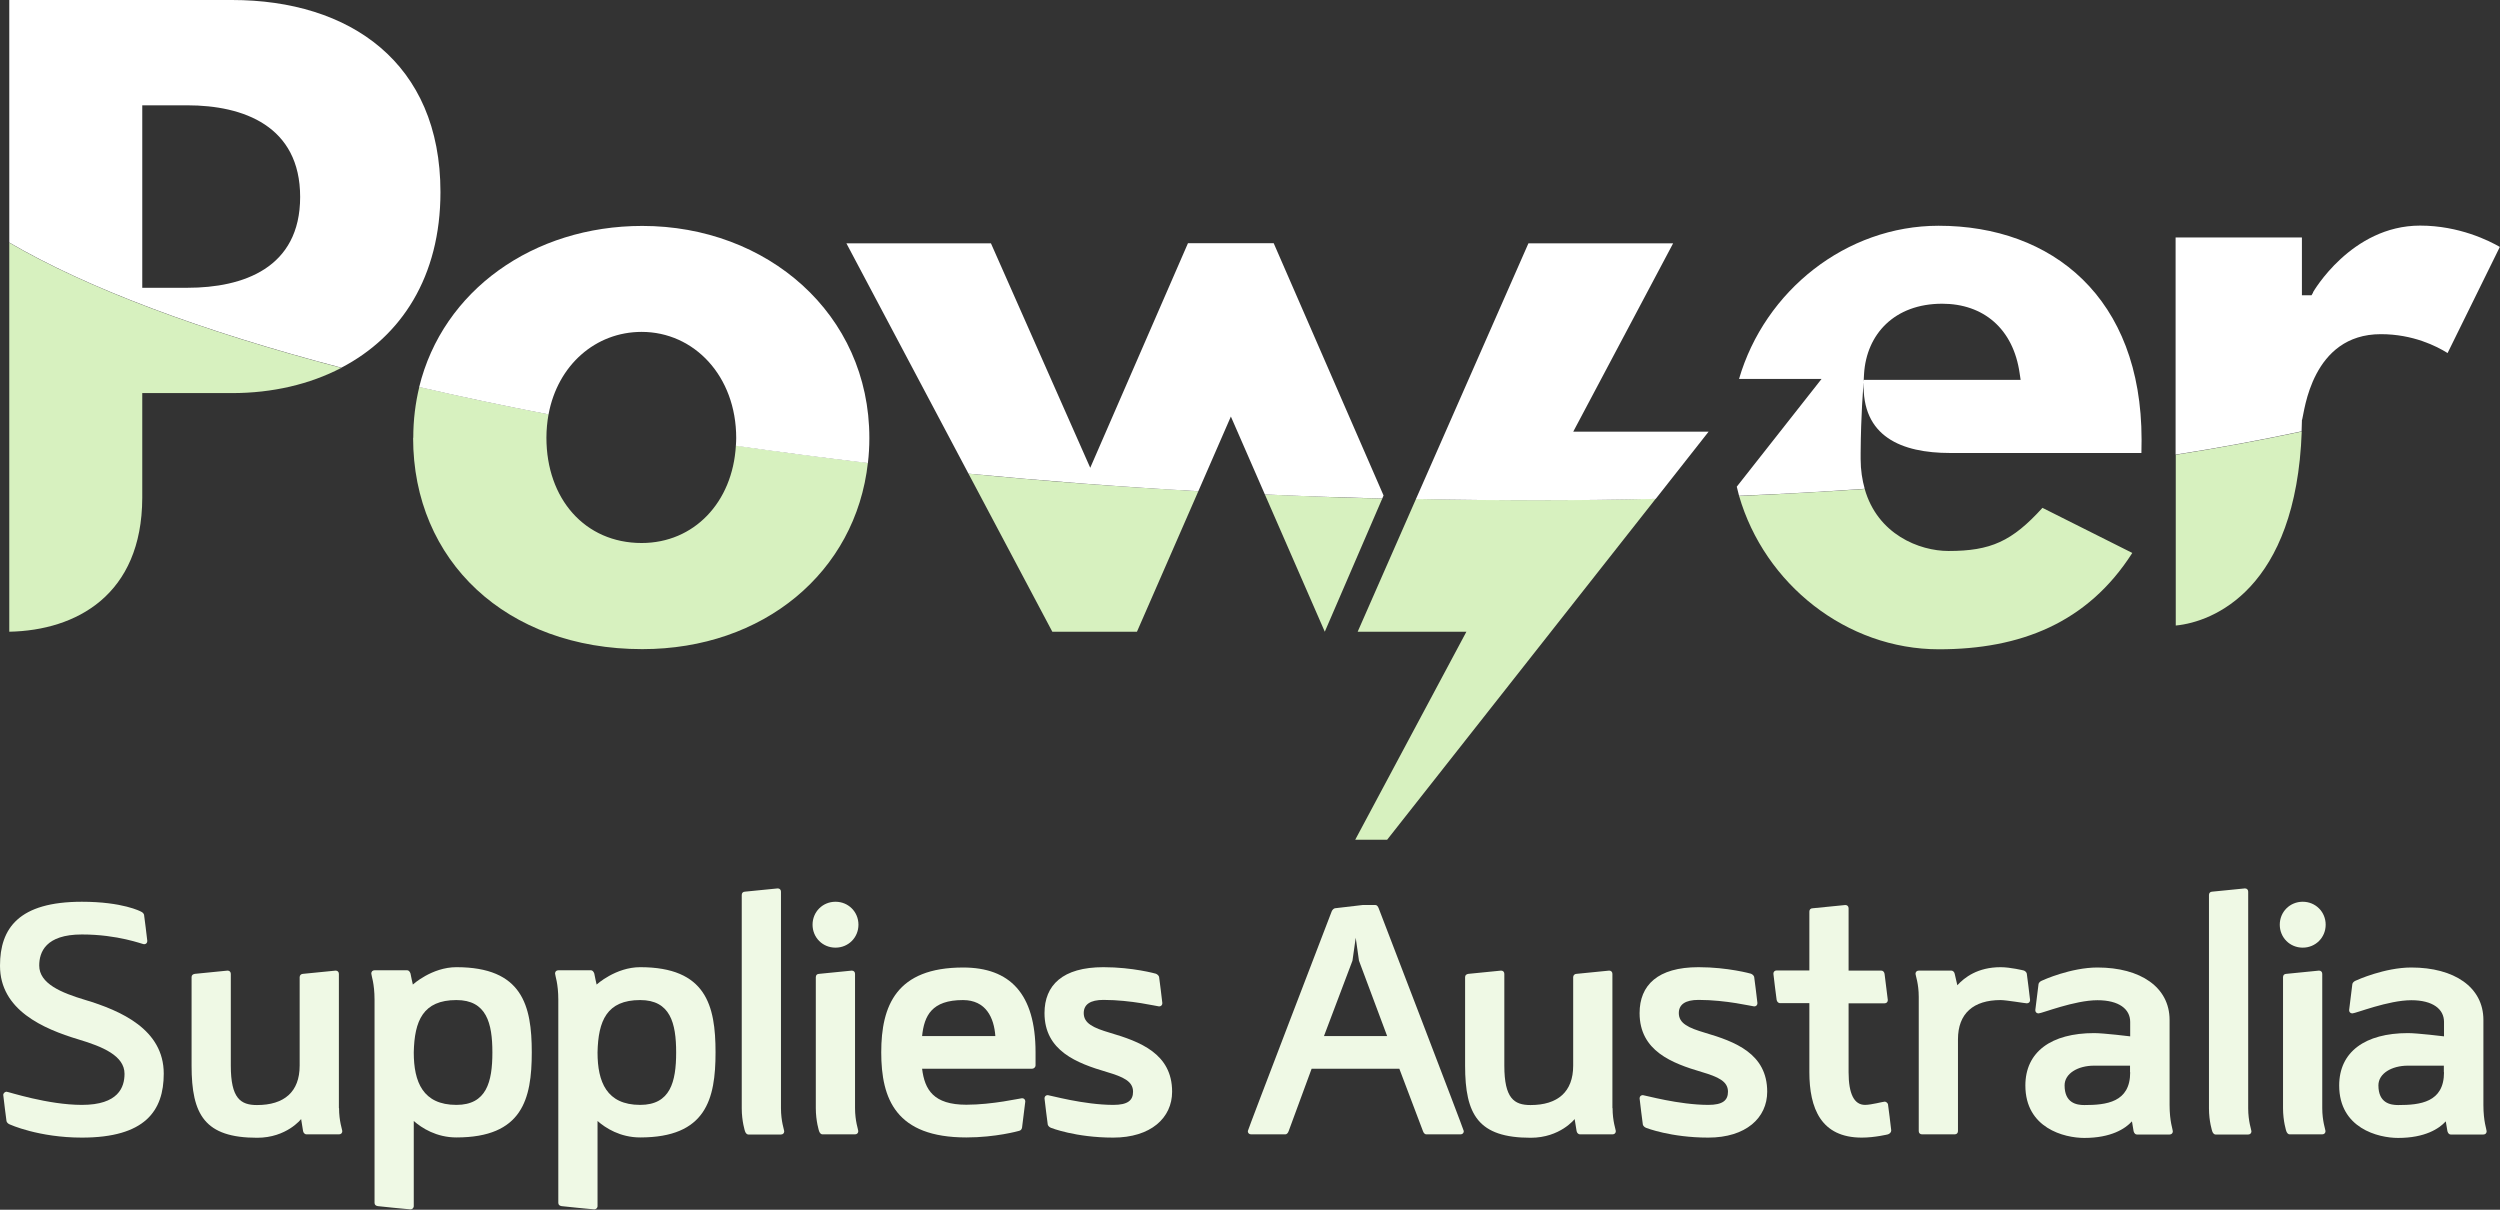 <?xml version="1.0" encoding="UTF-8"?><svg id="Layer_2" xmlns="http://www.w3.org/2000/svg" viewBox="0 0 153.59 74.32"><rect x="0" y="0" width="153.59" height="74.32" fill="#333333" stroke="none"/><defs><style>.cls-1{fill:#fff;}.cls-2{fill:#eff9e5;}.cls-3{fill:#ff7baa;}.cls-4{fill:#d7f1bf;}</style></defs><g id="Layer_1-2"><g><path class="cls-2" d="m5.03,67.88c2.25,0,2.62-1.09,2.62-1.91,0-1.11-1.35-1.67-2.82-2.11-2.19-.66-4.83-1.81-4.83-4.53,0-2.3,1.15-3.93,5.03-3.93,2.52,0,3.62.6,3.62.6.1.04.18.12.2.2,0,0,.2,1.53.2,1.61,0,.12-.08.2-.2.2-.1,0-1.59-.6-3.82-.6s-2.62,1.09-2.62,1.91c0,1.11,1.35,1.67,2.82,2.11,2.19.66,4.83,1.81,4.83,4.53,0,2.29-1.15,3.93-5.03,3.93-2.66,0-4.43-.81-4.43-.81-.1-.04-.18-.12-.2-.2,0,0-.2-1.53-.2-1.61,0-.12.12-.2.2-.2.1,0,2.54.81,4.63.81"/><path class="cls-2" d="m20.83,68.08c0,.81.2,1.33.2,1.41,0,.12-.08.2-.2.2h-2.01c-.08,0-.18-.08-.2-.2l-.12-.74s-.89,1.15-2.7,1.15c-3.22,0-4.03-1.41-4.03-4.43v-5.44c0-.12.08-.18.2-.2l2.01-.2c.12,0,.2.08.2.2v5.64c0,2.01.6,2.42,1.61,2.42,1.67,0,2.62-.81,2.62-2.42v-5.44c0-.12.1-.2.2-.2l2.01-.2c.12,0,.2.08.2.2v8.25Z"/><path class="cls-2" d="m28.04,67.88c1.85,0,2.21-1.41,2.21-3.22s-.36-3.22-2.21-3.22c-2.05,0-2.58,1.27-2.62,3.22,0,1.81.56,3.22,2.62,3.22m-2.68-7.39s1.17-1.07,2.68-1.07c4.05,0,4.63,2.35,4.63,5.23s-.58,5.23-4.63,5.23c-1.23,0-2.13-.58-2.62-1.01v5.23c0,.12-.1.2-.2.2-.12,0-2.01-.2-2.01-.2-.12-.02-.2-.08-.2-.2v-12.48c0-1.01-.2-1.49-.2-1.61s.08-.2.2-.2h2.01c.08,0,.16.08.2.2.02.14.14.66.14.66"/><path class="cls-2" d="m39.33,67.88c1.85,0,2.21-1.41,2.21-3.22s-.36-3.22-2.21-3.22c-2.05,0-2.58,1.27-2.62,3.22,0,1.81.56,3.22,2.62,3.22m-2.68-7.39s1.17-1.07,2.68-1.07c4.05,0,4.63,2.35,4.63,5.23s-.58,5.23-4.63,5.23c-1.23,0-2.13-.58-2.62-1.01v5.23c0,.12-.1.2-.2.2-.12,0-2.01-.2-2.01-.2-.12-.02-.2-.08-.2-.2v-12.48c0-1.01-.2-1.49-.2-1.61s.08-.2.2-.2h2.01c.08,0,.16.08.2.2.02.14.14.66.14.66"/><path class="cls-2" d="m45.57,54.98c0-.12.08-.2.2-.2l2.01-.2c.12,0,.2.08.2.2v13.31c0,.81.2,1.33.2,1.41,0,.12-.08.2-.2.2h-2.01c-.08,0-.16-.08-.2-.2,0,0-.2-.6-.2-1.41v-13.1Z"/><path class="cls-2" d="m50.12,60.03c0-.12.08-.2.2-.2l2.01-.2c.12,0,.2.08.2.2v8.25c0,.8.2,1.33.2,1.41,0,.12-.08.2-.2.2h-2.01c-.08,0-.16-.08-.2-.2,0,0-.2-.6-.2-1.41v-8.05Zm1.21-4.63c.79,0,1.41.62,1.41,1.41s-.62,1.41-1.41,1.41-1.41-.62-1.41-1.41.62-1.41,1.41-1.41"/><path class="cls-2" d="m56.64,63.65h4.51c-.08-1.13-.58-2.21-1.99-2.21-1.91,0-2.38.95-2.51,2.21m0,2.01c.16,1.29.7,2.21,2.72,2.21,1.61,0,3.32-.4,3.42-.4.12,0,.2.08.2.2l-.2,1.61c-.02.1-.08.18-.2.2,0,0-1.41.4-3.22.4-4.33,0-5.23-2.36-5.23-5.23s.93-5.21,5.03-5.21c2.86,0,4.45,1.59,4.45,5.21v.81c0,.1-.1.2-.22.2h-6.74Z"/><path class="cls-2" d="m68.4,67.88c.89,0,1.21-.28,1.21-.81,0-.64-.6-.91-1.61-1.21-1.83-.54-3.83-1.29-3.83-3.62,0-1.71,1.11-2.82,3.62-2.82,1.81,0,3.22.4,3.22.4.1.04.18.12.2.2,0,0,.2,1.53.2,1.61,0,.12-.08.2-.2.2-.1,0-1.71-.4-3.42-.4-.81,0-1.21.28-1.21.81,0,.64.6.91,1.61,1.21,1.83.54,3.82,1.27,3.82,3.62,0,1.61-1.31,2.82-3.62,2.82s-3.82-.6-3.82-.6c-.1-.04-.18-.12-.2-.2,0,0-.2-1.53-.2-1.61,0-.12.08-.2.2-.2.1,0,2.22.6,4.03.6"/><path class="cls-2" d="m81.34,63.65h3.88l-1.73-4.63-.2-1.41-.2,1.41-1.75,4.63Zm3.16-8.05c.1,0,.16.1.2.2,0,0,5.23,13.61,5.23,13.69,0,.12-.08.2-.2.2h-2.11c-.08,0-.16-.08-.2-.2l-1.45-3.83h-5.39l-1.41,3.83c-.04.12-.12.2-.2.2h-2.11c-.12,0-.2-.08-.2-.2,0-.08,5.15-13.49,5.15-13.49.04-.1.12-.18.2-.2l1.71-.2h.79Z"/><path class="cls-2" d="m99.07,68.08c0,.81.2,1.33.2,1.41,0,.12-.08.2-.2.2h-2.01c-.08,0-.18-.08-.2-.2l-.12-.74s-.89,1.15-2.7,1.15c-3.22,0-4.03-1.41-4.03-4.43v-5.44c0-.12.08-.18.2-.2l2.01-.2c.12,0,.2.08.2.2v5.64c0,2.01.6,2.42,1.61,2.42,1.67,0,2.62-.81,2.62-2.42v-5.44c0-.12.1-.2.2-.2l2.01-.2c.12,0,.2.08.2.2v8.25Z"/><path class="cls-2" d="m104.95,67.88c.89,0,1.21-.28,1.21-.81,0-.64-.6-.91-1.61-1.21-1.83-.54-3.82-1.29-3.82-3.62,0-1.71,1.11-2.82,3.62-2.82,1.81,0,3.22.4,3.22.4.1.04.18.12.2.2,0,0,.2,1.53.2,1.61,0,.12-.08.2-.2.2-.1,0-1.71-.4-3.42-.4-.81,0-1.21.28-1.21.81,0,.64.6.91,1.61,1.21,1.83.54,3.82,1.27,3.82,3.62,0,1.61-1.31,2.82-3.62,2.82s-3.82-.6-3.82-.6c-.1-.04-.18-.12-.2-.2,0,0-.2-1.53-.2-1.61,0-.12.08-.2.2-.2.1,0,2.21.6,4.03.6"/><path class="cls-2" d="m113.57,59.63h2.01c.1,0,.18.08.2.2l.2,1.61c0,.12-.08.2-.2.2h-2.21v4.23c0,1.33.34,2.01,1.01,2.01.38,0,1.11-.2,1.21-.2.08,0,.18.08.2.16,0,0,.2,1.51.2,1.61s-.08.2-.2.24c0,0-.81.2-1.61.2-2.5,0-3.22-1.79-3.22-4.03v-4.23h-1.81c-.08,0-.18-.08-.2-.2,0,0-.2-1.53-.2-1.61,0-.12.08-.2.2-.2h2.01v-3.62c0-.12.08-.2.2-.2l2.01-.2c.12,0,.2.08.2.2v3.83Z"/><path class="cls-2" d="m124.52,59.83s.2,1.53.2,1.61c0,.12-.08.2-.2.2-.1,0-1.27-.2-1.61-.2-1.67,0-2.62.82-2.62,2.41v5.64c0,.12-.08.2-.2.2h-2.01c-.12,0-.2-.08-.2-.2v-8.25c0-.81-.2-1.33-.2-1.41,0-.12.08-.2.2-.2h2.01c.08,0,.18.08.2.2l.16.7c.44-.48,1.25-1.11,2.66-1.11.6,0,1.41.2,1.41.2.08.02.18.1.2.2"/><path class="cls-2" d="m130.86,65.87v-.4h-2.21c-.99,0-1.81.48-1.81,1.21,0,1.09.74,1.21,1.21,1.21,1.35,0,2.82-.16,2.82-2.01m.1,3.02c-.4.44-1.27,1.01-2.92,1.01-1.23,0-3.62-.6-3.62-3.22,0-2.07,1.59-3.22,4.23-3.22.58,0,2.21.2,2.21.2v-.89c0-.78-.68-1.33-2.01-1.33-1.41,0-3.42.81-3.62.81-.12,0-.2-.08-.2-.2l.2-1.61c.02-.08.1-.16.2-.2.08-.04,1.79-.81,3.42-.81,2.64,0,4.43,1.21,4.43,3.22v5.23c0,1.01.2,1.51.2,1.61,0,.12-.08.2-.2.2h-2.01c-.08,0-.16-.06-.2-.2l-.1-.6Z"/><path class="cls-2" d="m135.71,54.98c0-.12.08-.2.2-.2l2.01-.2c.12,0,.2.08.2.2v13.31c0,.81.2,1.33.2,1.41,0,.12-.08.2-.2.2h-2.01c-.08,0-.16-.08-.2-.2,0,0-.2-.6-.2-1.41v-13.1Z"/><path class="cls-2" d="m140.26,60.03c0-.12.08-.2.2-.2l2.01-.2c.12,0,.2.08.2.2v8.25c0,.8.2,1.33.2,1.41,0,.12-.08.2-.2.2h-2.01c-.08,0-.16-.08-.2-.2,0,0-.2-.6-.2-1.41v-8.05Zm1.21-4.63c.79,0,1.41.62,1.41,1.41s-.62,1.41-1.41,1.41-1.41-.62-1.41-1.41.62-1.41,1.41-1.41"/><path class="cls-2" d="m150.14,65.87v-.4h-2.21c-.99,0-1.81.48-1.81,1.21,0,1.09.74,1.21,1.21,1.21,1.35,0,2.82-.16,2.82-2.01m.1,3.02c-.4.44-1.27,1.01-2.92,1.01-1.23,0-3.62-.6-3.62-3.22,0-2.07,1.59-3.22,4.23-3.22.58,0,2.21.2,2.21.2v-.89c0-.78-.68-1.33-2.01-1.33-1.41,0-3.42.81-3.62.81-.12,0-.2-.08-.2-.2l.2-1.61c.02-.08.1-.16.2-.2.08-.04,1.79-.81,3.42-.81,2.64,0,4.43,1.21,4.43,3.22v5.23c0,1.01.2,1.51.2,1.61,0,.12-.08.2-.2.2h-2.01c-.08,0-.16-.06-.2-.2l-.1-.6Z"/><path class="cls-3" d="m114.52,23.35h-.01v.13c0-.08.01-.12.01-.12h0Z"/><path class="cls-4" d="m.57,38.81c4.11-.08,8.15-2.25,8.17-8.22v-6.44h5.51c2.49,0,4.78-.54,6.72-1.55-8.61-2.26-15.59-4.88-20.4-7.69v23.9"/><path class="cls-4" d="m64.65,38.81h5.2l3.77-8.63c-4.83-.27-9.54-.63-14.12-1.08l5.15,9.71"/><path class="cls-4" d="m81.39,38.81l3.53-8.18c-2.21-.05-4.44-.13-6.69-.23-.17,0-.34-.02-.52-.02l3.68,8.43"/><path class="cls-4" d="m133.67,27.93v10.5c2.3-.22,7.39-2.24,7.74-11.92-2.43.52-5.02,1-7.74,1.43"/><path class="cls-4" d="m106.84,30.46c1.57,5.42,6.59,9.43,12.28,9.43,4.99,0,9.13-1.61,11.88-5.92l-5.52-2.77c-1.87,2.06-3.18,2.65-5.77,2.65-1.8,0-4.36-1.02-5.15-3.81-2.51.17-5.09.32-7.72.43"/><path class="cls-4" d="m86.99,30.66l-3.58,8.15h6.68l-6.83,12.78h1.96l16.5-20.95c-4.76.11-9.68.12-14.73.01"/><path class="cls-4" d="m25.38,26.9c0,7.56,5.73,12.98,14.08,12.98,7.43,0,13.11-4.71,13.86-11.45-2.77-.32-5.48-.68-8.11-1.06-.2,3.5-2.58,5.99-5.79,5.99-3.49,0-5.85-2.72-5.85-6.47,0-.5.05-.98.13-1.44-2.76-.53-5.41-1.09-7.94-1.68-.24.99-.37,2.03-.37,3.12"/><path class="cls-1" d="m.57,0v14.9c4.81,2.81,11.79,5.43,20.4,7.69,3.69-1.92,6.09-5.59,6.09-10.79C27.06,3.85,21.49,0,14.25,0H.57m8.17,6.47h2.77c3.43,0,6.93,1.26,6.93,5.63s-3.5,5.58-6.93,5.58h-2.77V6.47"/><path class="cls-1" d="m72.98,14.95l-6,13.79-6.1-13.79h-8.88l7.5,14.15c4.57.44,9.29.81,14.12,1.08l2-4.59,2.09,4.79c.17,0,.34.02.52.02,2.25.1,4.48.17,6.69.23l.08-.19-6.75-15.5h-5.27"/><path class="cls-1" d="m142.11,17.97l-.1.17h-.59v-3.55h-7.76v13.34c2.73-.43,5.31-.91,7.74-1.43,0-.21.02-.42.02-.64v-.05s.02-.05.02-.05c.13-.45.58-5.23,4.83-5.23,1.98,0,3.43.74,4.1,1.16l3.21-6.52c-.64-.37-2.49-1.31-4.9-1.31-4.24,0-6.58,4.1-6.58,4.1"/><path class="cls-1" d="m106.86,23.28h5.05l-3.25,4.13-1.96,2.49c.05.19.09.38.14.56,2.63-.11,5.21-.25,7.72-.43-.15-.54-.25-1.14-.25-1.83v-.37c.02-2.39.15-3.94.19-4.36-.14,3.36,2.33,4.36,5.31,4.36h4.54s7.21,0,7.21,0c0-.19.01-.6.01-.82,0-8.73-5.5-13.14-12.47-13.14-5.68,0-10.68,3.99-12.26,9.41m7.68-.31c.15-2.44,1.87-4.31,4.8-4.31,2.52,0,4.37,1.52,4.76,4.28l.06.4h-9.64l.02-.37m-.03.42v-.05h.01s0,.05-.01.13v-.08"/><path class="cls-1" d="m93.9,14.95l-6.91,15.71c5.04.1,9.97.1,14.73-.01l3.25-4.13h-8.32l-.06.12,6.2-11.69h-8.88"/><path class="cls-1" d="m25.76,23.78c2.54.59,5.19,1.15,7.94,1.68.56-3.03,2.89-5.07,5.72-5.07,3.22,0,5.81,2.71,5.81,6.52,0,.16-.01.32-.02.48,2.64.38,5.35.73,8.11,1.06.06-.5.09-1.01.09-1.54,0-7.64-6.29-13.03-13.95-13.03-6.69,0-12.26,3.96-13.71,9.91"/></g></g></svg>